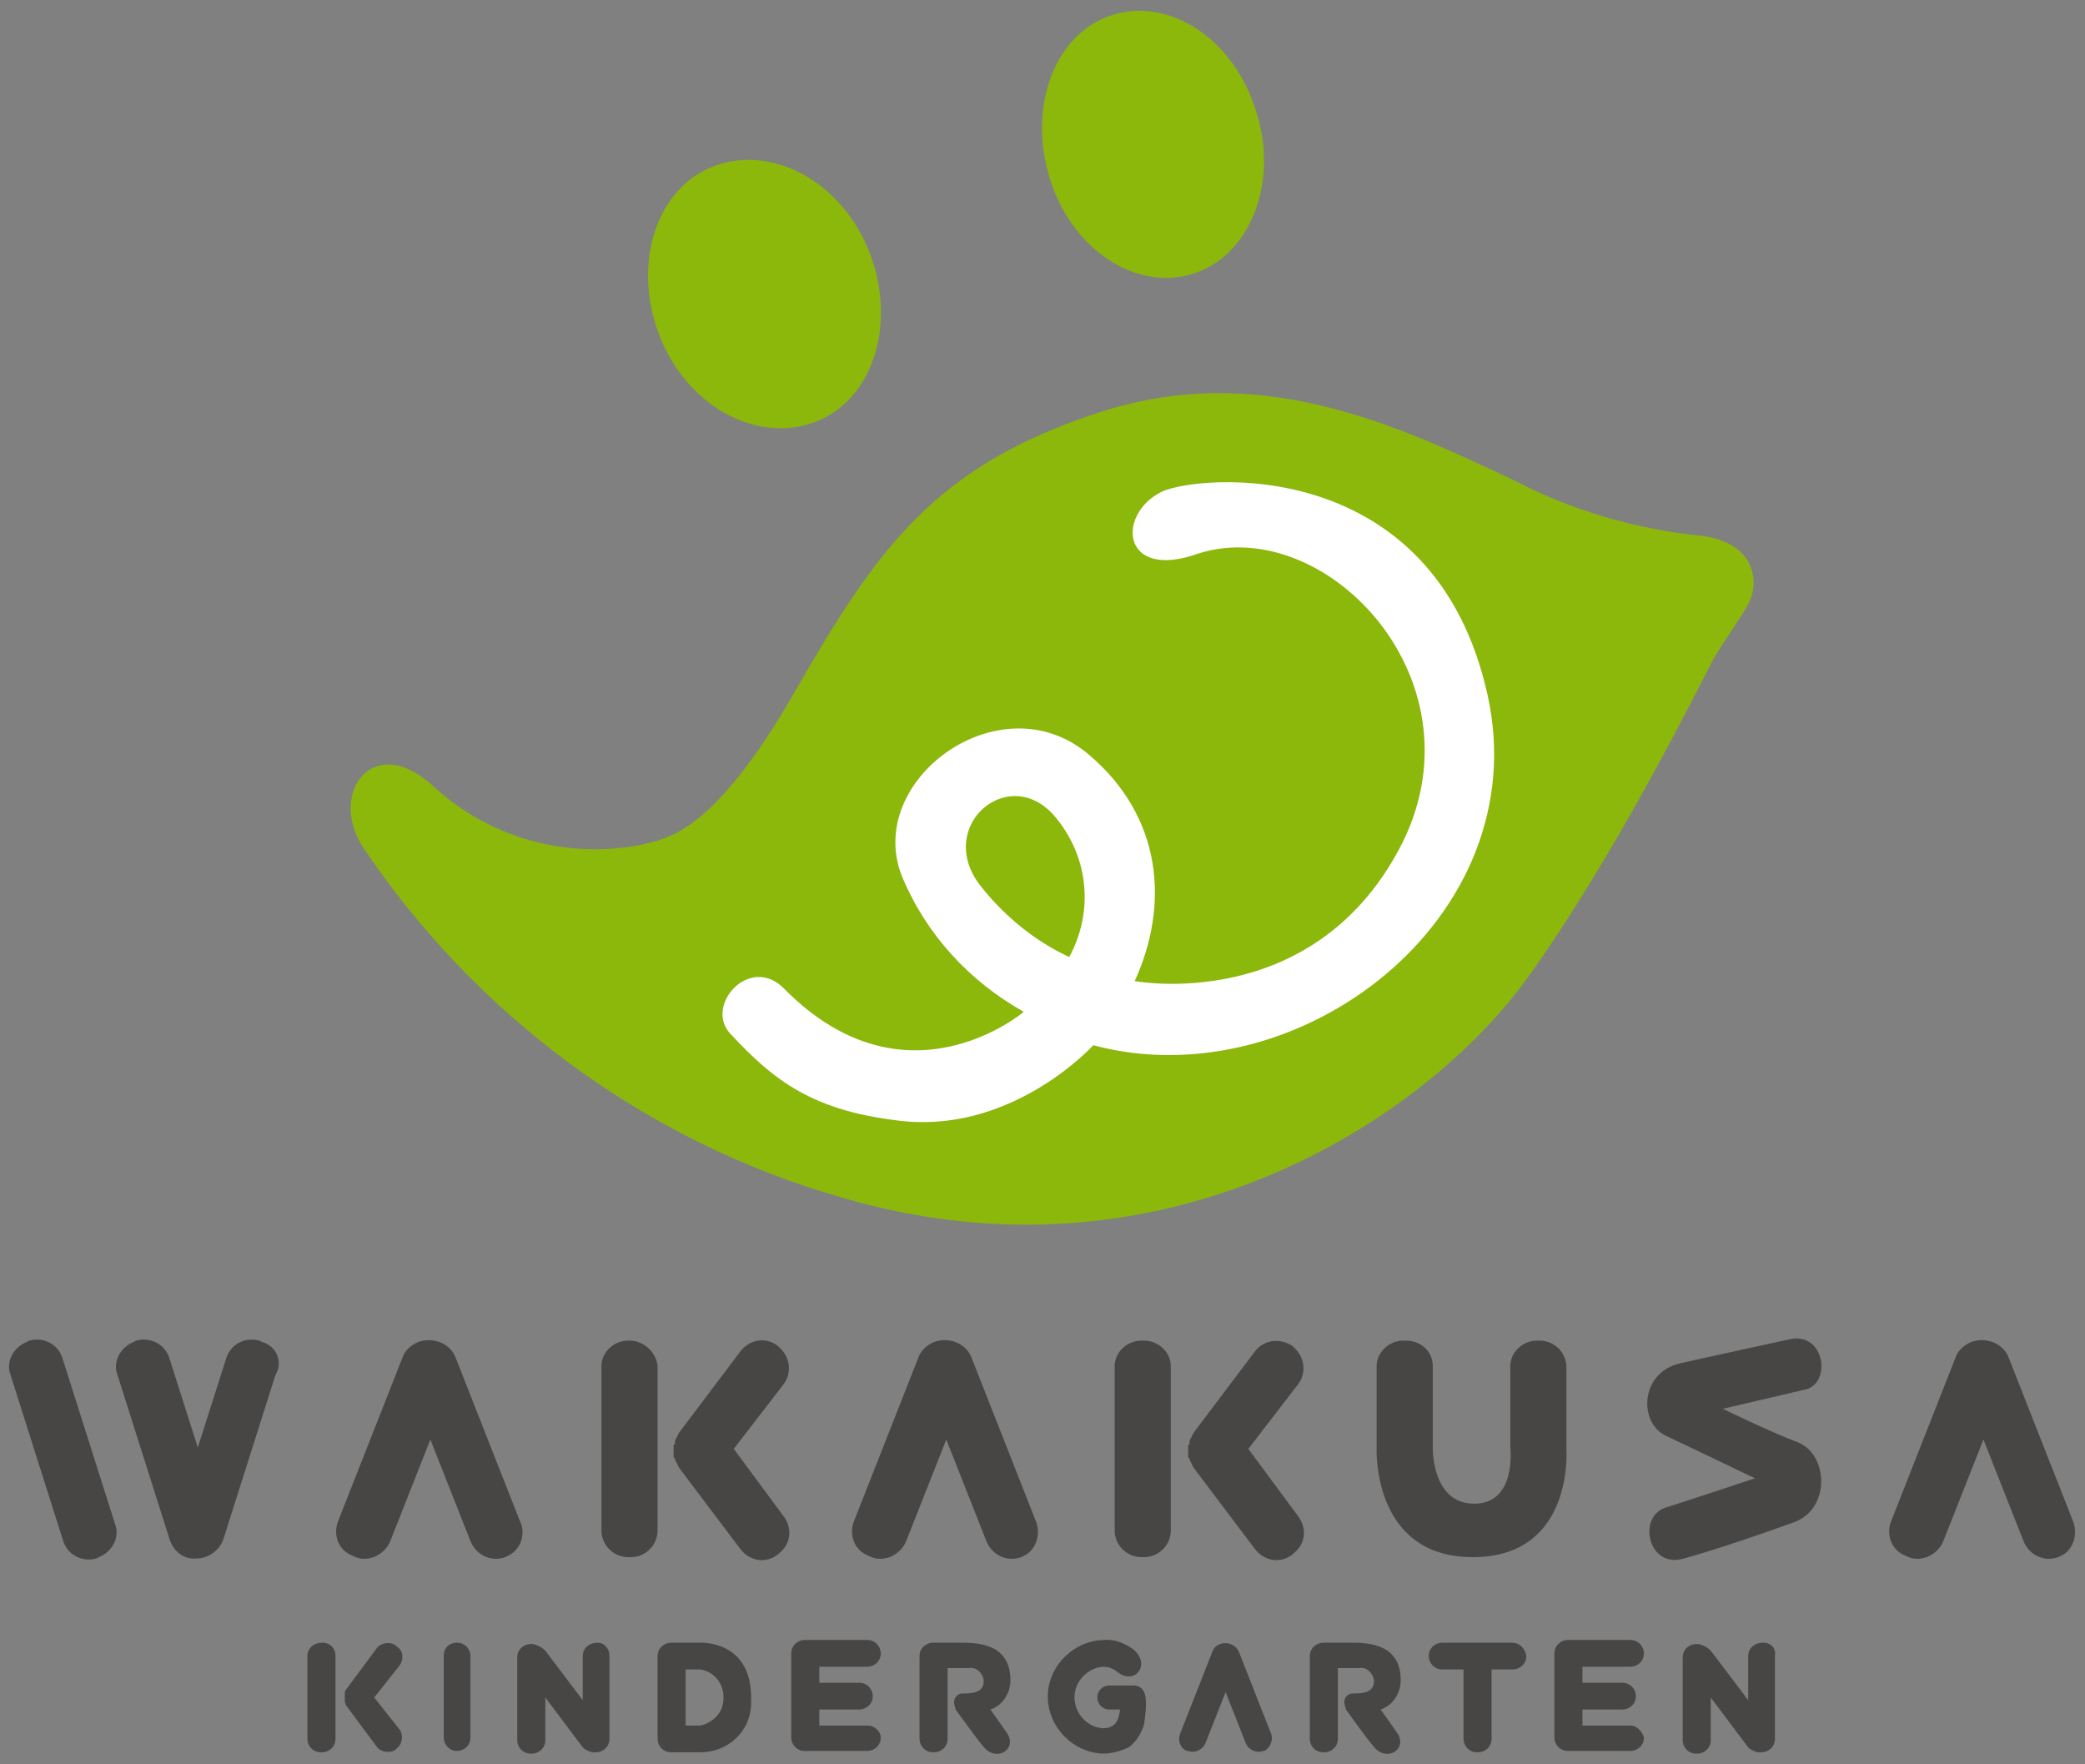 <svg version="1.1" xmlns="http://www.w3.org/2000/svg" x="0px" y="0px" viewBox="0 0 156 132" width="156" height="132" style="enable-background:new 0 0 156 132;" xml:space="preserve">
<rect x="0" y="0" width="156" height="132" fill="#808080" stroke="none"/>
<style type="text/css">
	.st0{fill:#474645;}
	.st1{fill:#8CB80C;}
	.st2{fill:#FFFFFF;}
</style>
<path class="st0" d="M4.7,101.7c-0.3-1.1-1.4-1.7-2.5-1.4c0,0,0,0,0,0l-0.2,0.1c-1,0.4-1.6,1.5-1.2,2.5l3.9,12.3
	c0.3,1.1,1.4,1.7,2.5,1.4c0,0,0,0,0,0l0.2-0.1c1-0.4,1.6-1.5,1.2-2.5L4.7,101.7z M19.6,100.4l-0.2-0.1c-1.1-0.3-2.2,0.3-2.5,1.4
	l-2.1,6.6l-2.1-6.6c-0.3-1.1-1.4-1.7-2.5-1.4c0,0,0,0,0,0l-0.2,0.1c-1,0.4-1.6,1.5-1.2,2.5l3.9,12.3c0.3,0.9,1.1,1.5,2,1.4
	c0,0,0,0,0,0s0,0,0,0c0.9,0,1.7-0.6,2-1.4l3.9-12.3C21.2,101.9,20.7,100.7,19.6,100.4L19.6,100.4z"/>
<path class="st0" d="M77.5,113.8l-4.8-12.2c-0.4-1.1-1.7-1.6-2.8-1.2c-0.5,0.2-1,0.6-1.2,1.2l-4.8,12.2
	c-0.4,1,0,2.2,1.1,2.6c0,0,0,0,0,0l0.2,0.1c1,0.4,2.2-0.2,2.6-1.2l3-7.6l3,7.6c0.4,1,1.5,1.6,2.6,1.2l0.2-0.1
	C77.5,116,77.9,114.8,77.5,113.8z"/>
<path class="st0" d="M155.1,113.8l-4.8-12.2c-0.4-1.1-1.7-1.6-2.8-1.2c-0.5,0.2-1,0.6-1.2,1.2l-4.8,12.2
	c-0.4,1,0,2.2,1.1,2.6l0.2,0.1c1,0.4,2.2-0.2,2.6-1.2l3-7.6l3,7.6c0.4,1,1.5,1.6,2.6,1.2l0.2-0.1C155.1,116,155.5,114.8,155.1,113.8
	z"/>
<path class="st0" d="M38.9,113.8l-4.8-12.2c-0.4-1.1-1.7-1.6-2.8-1.2c-0.5,0.2-1,0.6-1.2,1.2l-4.8,12.2
	c-0.4,1,0,2.2,1.1,2.6c0,0,0,0,0,0l0.2,0.1c1,0.4,2.2-0.2,2.6-1.2l3-7.6l3,7.6c0.4,1,1.5,1.6,2.6,1.2l0.2-0.1
	C38.9,116,39.4,114.8,38.9,113.8z"/>
<path class="st0" d="M47.1,100.3H47c-1.1,0-2,0.9-2,1.9c0,0,0,0,0,0v12.3c0,1.1,0.9,2,2,2c0,0,0,0,0,0h0.2
	c1.1,0,2-0.9,2-2c0,0,0,0,0,0v-12.3C49.1,101.2,48.2,100.3,47.1,100.3C47.1,100.3,47.1,100.3,47.1,100.3z M54.9,108.4l3.7-4.8
	c0.7-0.9,0.5-2.1-0.3-2.8l-0.1-0.1c-0.9-0.7-2.1-0.5-2.8,0.4l-4.6,6.1c-0.1,0.2-0.2,0.4-0.3,0.6c0,0,0,0.1,0,0.1
	c0,0.1,0,0.2-0.1,0.2c0,0,0,0.1,0,0.2c0,0.1,0,0.1,0,0.2s0,0.1,0,0.2c0,0.1,0,0.1,0,0.2c0,0.1,0,0.2,0.1,0.2c0,0,0,0.1,0,0.1
	c0.1,0.2,0.2,0.4,0.3,0.6l4.6,6.1c0.7,0.9,1.9,1.1,2.8,0.4l0.1-0.1c0.9-0.7,1-1.9,0.3-2.8L54.9,108.4z"/>
<path class="st0" d="M85.6,100.3h-0.2c-1.1,0-2,0.9-2,1.9c0,0,0,0,0,0v12.3c0,1.1,0.9,2,2,2c0,0,0,0,0,0h0.2
	c1.1,0,2-0.9,2-2c0,0,0,0,0,0v-12.3C87.6,101.2,86.7,100.3,85.6,100.3C85.6,100.3,85.6,100.3,85.6,100.3z M93.4,108.4l3.7-4.8
	c0.7-0.9,0.5-2.1-0.3-2.8c0,0,0,0,0,0l-0.1-0.1c-0.9-0.6-2.1-0.5-2.8,0.4l-4.6,6.1c-0.1,0.2-0.2,0.4-0.3,0.6c0,0,0,0.1,0,0.1
	c0,0.1,0,0.2-0.1,0.2c0,0,0,0.1,0,0.2c0,0.1,0,0.3,0,0.4c0,0.1,0,0.1,0,0.2c0,0.1,0,0.2,0.1,0.2c0,0,0,0.1,0,0.1
	c0.1,0.2,0.2,0.4,0.3,0.6l4.6,6.1c0.7,0.9,1.9,1.1,2.8,0.4l0.1-0.1c0.9-0.7,1-1.9,0.3-2.8c0,0,0,0,0,0L93.4,108.4z"/>
<path class="st0" d="M117.2,108.4v-6.1c0-1.1-0.9-2-2-2c0,0,0,0,0,0h-0.2c-1.1,0-2,0.9-2,1.9c0,0,0,0,0,0v6.1
	c0,0,0.5,4.2-2.7,4.2s-3.1-4.2-3.1-4.2v-6.1c0-1.1-0.9-1.9-2-1.9c0,0,0,0,0,0h-0.2c-1.1,0-2,0.9-2,1.9c0,0,0,0,0,0v6.1
	c0,0-0.4,8.2,7.2,8.2S117.2,108.4,117.2,108.4z"/>
<path class="st0" d="M133.9,100.2c0,0-6.9,1.5-8.2,1.8c-3,0.7-3.1,4.4-1.1,5.4c1.5,0.7,6.7,3.2,6.7,3.2
	s-5.1,1.7-6.7,2.2c-2.1,0.7-1.3,4.6,1.4,3.8c2.5-0.7,5.7-1.8,8.2-2.7c2.8-1,2.6-5.1,0.3-6c-1.9-0.7-5.6-2.5-5.6-2.5s4.7-1.1,6-1.4
	C137.1,103.7,136.6,99.6,133.9,100.2z"/>
<path class="st0" d="M95.1,129.7l-2.4-6.1c-0.2-0.5-0.8-0.8-1.4-0.6c-0.3,0.1-0.5,0.3-0.6,0.6l-2.4,6.1
	c-0.2,0.5,0,1.1,0.5,1.3l0.1,0c0.5,0.2,1.1-0.1,1.3-0.6l1.5-3.8l1.5,3.8c0.2,0.5,0.8,0.8,1.3,0.6l0.1,0
	C95,130.8,95.3,130.2,95.1,129.7z"/>
<path class="st0" d="M24.1,122.9L24.1,122.9c-0.6,0-1.1,0.4-1.1,1v6.2c0,0.5,0.4,1,1,1h0h0.1c0.5,0,1-0.4,1-1
	c0,0,0,0,0,0v-6.2C25.1,123.3,24.7,122.9,24.1,122.9z M28,127l1.9-2.4c0.3-0.4,0.3-1.1-0.2-1.4l-0.1-0.1c-0.4-0.3-1.1-0.2-1.4,0.2
	c0,0,0,0,0,0l-2.3,3.1c-0.1,0.1-0.1,0.2-0.1,0.3l0,0c0,0,0,0.1,0,0.1c0,0,0,0,0,0.1s0,0.1,0,0.1s0,0.1,0,0.1s0,0.1,0,0.1
	c0,0,0,0.1,0,0.1l0,0c0,0.1,0.1,0.2,0.1,0.3l2.3,3.1c0.3,0.4,1,0.5,1.4,0.2c0,0,0,0,0,0l0.1-0.1c0.4-0.3,0.5-1,0.2-1.4L28,127z"/>
<path id="Rectangle_1" class="st0" d="M34.2,122.9L34.2,122.9c0.6,0,1,0.5,1,1v6.1c0,0.6-0.5,1-1,1c0,0,0,0,0,0l0,0
	c-0.6,0-1-0.5-1-1c0,0,0,0,0,0v-6.1C33.2,123.3,33.6,122.9,34.2,122.9C34.2,122.9,34.2,122.9,34.2,122.9z"/>
<path class="st0" d="M44.7,122.9L44.7,122.9c-0.6,0-1.1,0.4-1.1,1v3.3l-2.8-3.7c-0.1-0.1-0.2-0.2-0.4-0.3
	c-0.2-0.1-0.4-0.2-0.6-0.2h-0.1c-0.5,0-1,0.4-1,1v6.2c0,0.5,0.4,1,1,1h0h0.1c0.5,0,1-0.4,1-1c0,0,0,0,0,0v-3.2l2.7,3.6
	c0.2,0.3,0.5,0.4,0.8,0.5c0,0,0.1,0,0.1,0h0c0,0,0,0,0.1,0h0.1c0.5,0,1-0.4,1-1l0,0v-6.2C45.6,123.3,45.2,122.9,44.7,122.9z"/>
<path class="st0" d="M131.9,122.9L131.9,122.9c-0.6,0-1.1,0.4-1.1,1v3.3l-2.8-3.7c-0.1-0.1-0.2-0.2-0.4-0.3
	c-0.2-0.1-0.4-0.2-0.6-0.2h-0.1c-0.5,0-1,0.4-1,1v6.2c0,0.5,0.4,1,1,1l0,0h0.1c0.5,0,1-0.4,1-1c0,0,0,0,0,0v-3.2l2.7,3.6
	c0.2,0.3,0.5,0.4,0.8,0.5c0,0,0.1,0,0.1,0h0c0,0,0,0,0.1,0h0.1c0.5,0,1-0.4,1-1l0,0v-6.2C132.9,123.3,132.5,122.9,131.9,122.9
	C131.9,122.9,131.9,122.9,131.9,122.9z"/>
<path class="st0" d="M52.4,122.9h-2.2c-0.5,0-1,0.4-1,1l0,0v6.2c0,0.5,0.4,1,1,1h0h2.2c2.1,0,3.8-1.6,3.8-3.7
	c0-0.1,0-0.3,0-0.4C56.2,122.7,52.4,122.9,52.4,122.9z M52.4,129.1h-1.1v-4.2h1.1c1.2,0.2,1.9,1.3,1.7,2.5
	C54,128.2,53.3,128.9,52.4,129.1z"/>
<path class="st0" d="M64.9,129.1h-3.6v-1.2h3c0.5,0,1-0.4,1-1c0-0.5-0.4-1-1-1c0,0,0,0,0,0h-3v-1.2h3.6
	c0.5,0,1-0.4,1-1c0-0.5-0.4-1-1-1c0,0,0,0,0,0h-4.7c-0.5,0-1,0.4-1,1l0,0v6.3c0,0.5,0.4,1,1,1c0,0,0,0,0,0h4.7c0.5,0,1-0.4,1-1
	C65.9,129.6,65.5,129.1,64.9,129.1C64.9,129.1,64.9,129.1,64.9,129.1L64.9,129.1z"/>
<path class="st0" d="M122,129.1h-3.6v-1.2h3c0.5,0,1-0.4,1-1c0-0.5-0.4-1-1-1c0,0,0,0,0,0h-3v-1.2h3.6c0.5,0,1-0.4,1-1
	c0-0.5-0.4-1-1-1c0,0,0,0,0,0h-4.7c-0.5,0-1,0.4-1,1v6.3c0,0.5,0.4,1,1,1h4.7c0.5,0,1-0.4,1-1C122.9,129.6,122.5,129.1,122,129.1
	C122,129.1,122,129.1,122,129.1L122,129.1z"/>
<path class="st0" d="M113.1,122.9h-5.2c-0.5,0-1,0.4-1,1c0,0.5,0.4,1,1,1h1.6v5.2c0,0.5,0.4,1,1,1c0,0,0,0,0,0h0.1
	c0.5,0,1-0.4,1-1l0,0v-5.2h1.6c0.5,0,1-0.4,1-1C114.1,123.3,113.7,122.9,113.1,122.9L113.1,122.9z"/>
<path class="st0" d="M74.1,127.9c0.9-0.3,1.5-1.2,1.5-2.2c0-2.7-2.4-2.8-3.7-2.8h-2.1c-0.5,0-1,0.4-1,1l0,0v6.2
	c0,0.5,0.4,1,1,1l0,0h0.1c0.5,0,1-0.4,1-1c0,0,0,0,0,0v-5.3h1.6c0.5-0.1,1,0.3,1.1,0.9c0,0,0,0.1,0,0.1c0,0.9-1,0.9-1.6,0.9
	c-0.4,0-0.7,0.4-0.6,0.8c0,0.1,0.1,0.3,0.1,0.4c0.3,0.4,1.5,2.1,2.1,2.8c1,1.2,2.6,0.1,1.7-1.1C75.1,129.3,74.1,127.9,74.1,127.9z"
	/>
<path class="st0" d="M103.3,127.9c0.9-0.3,1.5-1.2,1.5-2.2c0-2.7-2.4-2.8-3.7-2.8H99c-0.5,0-1,0.4-1,1l0,0v6.2
	c0,0.5,0.4,1,1,1c0,0,0,0,0,0h0.1c0.5,0,1-0.4,1-1l0,0v-5.3h1.6c0.5-0.1,1,0.3,1.1,0.9c0,0,0,0.1,0,0.1c0,0.9-1,0.9-1.6,0.9
	c-0.4,0-0.7,0.4-0.6,0.8c0,0.1,0.1,0.3,0.1,0.4c0.3,0.4,1.5,2.1,2.1,2.8c1,1.2,2.6,0.1,1.7-1.1C104.3,129.3,103.3,127.9,103.3,127.9
	z"/>
<path class="st0" d="M85.6,129c0.1-0.7,0.2-1.4,0.1-2.1c-0.1-0.5-0.4-0.8-0.9-0.8h-1.8c-0.5,0-0.9,0.4-0.9,0.9
	c0,0.5,0.4,0.9,0.9,0.9l0,0h0.8c-0.1,0.9-0.4,1.4-1.3,1.4c-1.3-0.1-2.2-1.3-2.1-2.5c0.1-1.1,1-2,2.1-2.1c0.4,0,0.7,0.1,1,0.3
	c1.3,1.2,2.7-0.4,1.3-1.6c-0.7-0.5-1.5-0.8-2.3-0.7c-2.3,0.1-4.2,2.1-4.1,4.4c0.1,2.2,1.9,4,4.1,4.1c0.7,0,1.4-0.2,2-0.5
	C85,130.3,85.4,129.7,85.6,129z"/>
<path class="st1" d="M65.1,19c-2-5.3-7.2-8.2-11.6-6.6s-6.2,7.3-4.2,12.6s7.2,8.2,11.6,6.6S67.1,24.3,65.1,19z"/>
<path class="st1" d="M94,8.4C92.4,3,87.6-0.2,83.3,1.1s-6.4,6.7-4.8,12.1s6.4,8.6,10.7,7.3S95.7,13.7,94,8.4z"/>
<path class="st1" d="M127.4,40.1c-5-0.5-9.8-1.9-14.2-4.2c-8.7-4.1-19-9-31.1-5s-16.4,10-22.6,20.8s-9.6,11-11.5,11.5
	c-5.6,1.1-11.4-0.5-15.6-4.4c-4.5-4.1-7.8,0.5-5.3,4.5C35.6,76,48.3,85.4,63,89.6c24.1,7.1,43.8-5.9,51.4-16.6
	c6.6-9.2,12.9-22,13.8-23.7c1-1.7,2.1-3.1,2.7-4.3S131.6,40.7,127.4,40.1z"/>
<path class="st2" d="M111.3,52c-4-18.1-21.7-16.5-24.4-15.2c-3.4,1.7-3,6.7,2.8,4.6c9.6-3,21.6,9.7,15,22.1
	s-19.8,9.9-19.8,9.9c2.6-5.7,2.1-12.3-3.5-17c-6.6-5.5-16.8,2-13.9,9.2c1.8,4.3,5,7.8,9.1,10.1c0,0-8.8,7.5-17.9-1.7
	c-2.6-2.7-6.1,1.3-4,3.4c3.1,3.3,6,5.8,13.1,6.5c8.2,0.7,14-5.7,14-5.7C97.1,82.3,115,68.7,111.3,52z M80,71.6
	c-2.6-1.2-4.9-3.1-6.7-5.4c-3.4-4.5,2.4-9.3,5.8-4.9C81.5,64.3,81.8,68.3,80,71.6z"/>
</svg>
